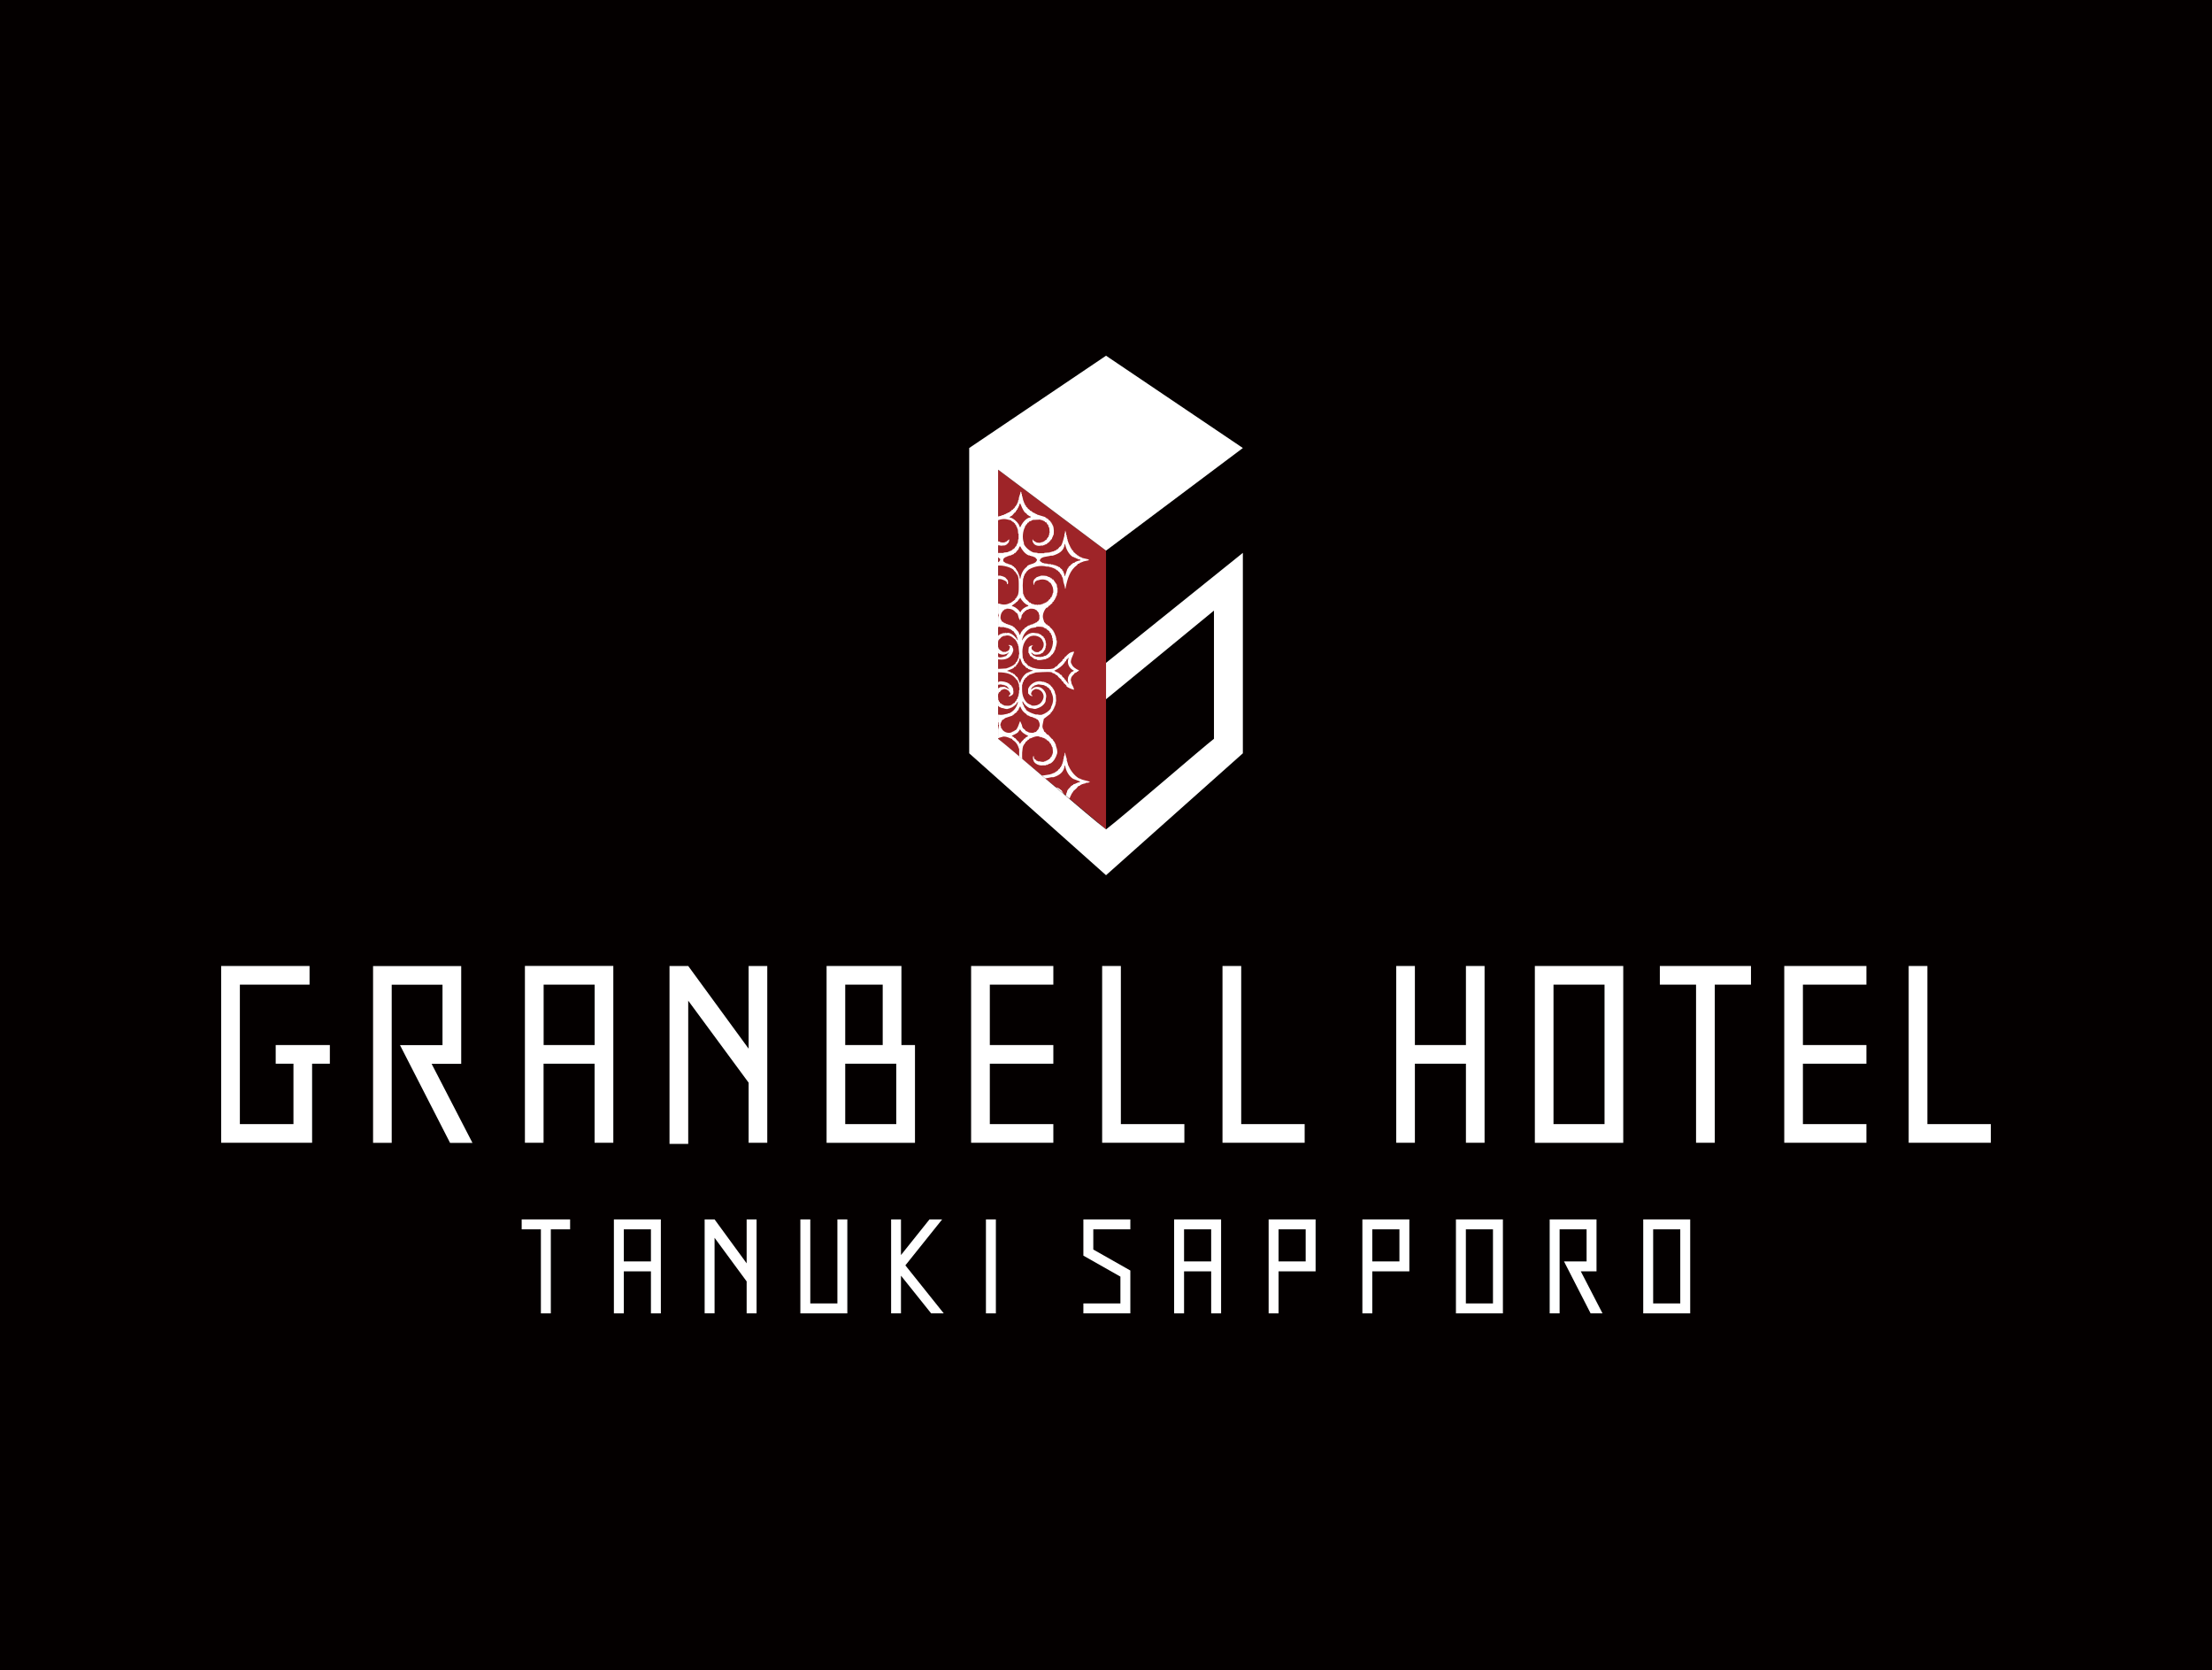<?xml version="1.0" encoding="UTF-8"?>
<svg id="_レイヤー_2" data-name="レイヤー 2" xmlns="http://www.w3.org/2000/svg" xmlns:xlink="http://www.w3.org/1999/xlink" viewBox="0 0 347.57 262.36">
  <defs>
    <style>
      .cls-1 {
        fill: #9e2428;
      }

      .cls-2 {
        fill: #040000;
      }

      .cls-3, .cls-4 {
        fill: #fff;
      }

      .cls-4 {
        fill-rule: evenodd;
      }

      .cls-5 {
        fill: none;
      }

      .cls-6 {
        clip-path: url(#clippath);
      }
    </style>
    <clipPath id="clippath">
      <polygon class="cls-5" points="173.79 130.29 156.83 116.06 156.83 73.78 173.79 86.5 173.79 130.29"/>
    </clipPath>
  </defs>
  <g id="_レイヤー_7" data-name="レイヤー 7">
    <rect class="cls-2" width="347.57" height="262.36"/>
  </g>
  <g id="_札幌_英語" data-name="札幌　英語">
    <g>
      <polygon class="cls-5" points="173.79 86.5 173.79 130.29 156.83 116.06 156.83 73.78 173.79 86.5"/>
      <polygon class="cls-3" points="156.89 73.83 156.83 73.78 156.83 73.87 156.89 73.83"/>
      <g>
        <polygon class="cls-5" points="244.1 176.59 252.12 176.59 252.12 154.68 244.1 154.68 244.1 176.59 244.1 176.59"/>
        <polygon class="cls-5" points="93.44 154.68 85.42 154.68 85.42 164.17 93.44 164.17 93.44 154.68 93.44 154.68"/>
        <polygon class="cls-3" points="230.34 164.17 222.32 164.17 222.32 151.75 219.39 151.75 219.39 179.52 222.32 179.52 222.32 167.1 230.34 167.1 230.34 179.52 233.27 179.52 233.27 151.75 230.34 151.75 230.34 164.17 230.34 164.17"/>
        <path class="cls-3" d="M143.77,164.17h-2.13v-12.42h-11.76v27.78h13.89v-15.36h0ZM132.81,154.68h5.89v9.49h-5.89v-9.49h0ZM140.83,176.59h-8.02v-9.49h8.02v9.49h0Z"/>
        <polygon class="cls-3" points="43.32 167.1 46.11 167.1 46.11 176.59 37.69 176.59 37.69 154.68 48.64 154.68 48.64 151.75 34.75 151.75 34.75 179.52 49.04 179.52 49.04 167.1 51.83 167.1 51.83 164.17 43.32 164.17 43.32 167.1 43.32 167.1"/>
        <path class="cls-3" d="M241.17,151.75v27.78h13.89v-27.78h-13.89ZM252.12,176.59h-8.02v-21.91h8.02v21.91h0Z"/>
        <path class="cls-3" d="M58.62,151.75v27.78h2.93v-24.84h7.98v9.49h-6.68l7.87,15.36h3.52l-6.42-12.42h4.65v-15.36h-13.85Z"/>
        <path class="cls-3" d="M96.37,179.52v-27.78h-13.89v27.78h2.93v-12.42h8.02v12.42h2.93ZM85.42,164.17v-9.49h8.02v9.49h-8.02Z"/>
        <polygon class="cls-3" points="165.51 154.68 165.51 151.75 152.59 151.75 152.59 179.52 165.51 179.52 165.51 176.59 155.53 176.59 155.53 167.1 165.51 167.1 165.51 164.17 155.53 164.17 155.53 154.68 165.51 154.68 165.51 154.68"/>
        <polygon class="cls-3" points="293.27 154.68 293.27 151.75 280.36 151.75 280.36 179.52 293.27 179.52 293.27 176.59 283.29 176.59 283.29 167.1 293.27 167.1 293.27 164.17 283.29 164.17 283.29 154.68 293.27 154.68 293.27 154.68"/>
        <polygon class="cls-3" points="186.1 176.59 176.12 176.59 176.12 151.75 173.18 151.75 173.18 179.52 186.1 179.52 186.1 176.59 186.1 176.59"/>
        <polygon class="cls-3" points="205 176.59 195.03 176.59 195.03 151.75 192.09 151.75 192.09 179.52 205 179.52 205 176.59 205 176.59"/>
        <polygon class="cls-3" points="312.82 176.59 302.85 176.59 302.85 151.75 299.91 151.75 299.91 179.52 312.82 179.52 312.82 176.59 312.82 176.59"/>
        <polygon class="cls-3" points="260.81 154.68 266.5 154.68 266.5 179.52 269.44 179.52 269.44 154.68 275.13 154.68 275.13 151.75 260.81 151.75 260.81 154.68 260.81 154.68"/>
        <polygon class="cls-3" points="117.63 151.75 117.63 164.74 108.14 151.75 105.2 151.75 105.2 179.7 108.14 179.7 108.14 157.2 117.63 170.08 117.63 179.52 120.56 179.52 120.56 151.75 117.63 151.75 117.63 151.75"/>
      </g>
      <polygon class="cls-1" points="173.79 130.29 156.83 116.06 156.83 73.78 173.79 86.5 173.79 130.29"/>
      <g class="cls-6">
        <path class="cls-4" d="M169.5,122.26c-.76-.48-1.32-1.27-1.7-2.14v-.19h-.06v-.19h-.06v-.19h-.06v-.32c-.09-.28-.22-.67-.25-1.01-.16.16-.05.27-.13.5h-.06v.25h-.06v.32h-.06v.32h-.06v.19h-.06v.19h-.06v.13h-.06v.19s-.08.04-.13.06v.13l-.13.06v.13c-.06.04-.13.08-.19.13-.08.1-.17.21-.25.32h-.13s-.04.08-.06.13h-.13l-.06.13h-.13v.06h-.19v.06h-.13v.06h-.19v.06c-.4.06-.8.13-1.2.19-.21.06-1.23-.07-1.39-.13v-.06c-.13-.02-.25-.04-.38-.06v-.06h-.13v-.06h-.13s-.04-.08-.06-.13h-.13l-.06-.13h-.13s-.04-.08-.06-.13c-.1-.08-.21-.17-.32-.25v-.13s-.08-.04-.13-.06c-.04-.13-.08-.25-.13-.38h-.06v-.13h-.06c-.02-.23-.04-.46-.06-.69-.16-.54-.06-1.92.13-2.33h.06v-.13s.08-.04.13-.06v-.13l.13-.06v-.13c.1-.08.21-.17.32-.25.02-.04.04-.08.06-.13h.13c.04-.06.08-.13.13-.19.08-.02.17-.04.25-.06.23-.12.85-.4,1.32-.25v.06h.25v.06h.19v.06h.19v.06h.13v.06h.13l.06.13h.13c.04.06.08.13.13.19h.13v.06c.08.06.17.13.25.19v.13l.19.13c.02.08.04.17.06.25h.06c.02.08.04.17.06.25h.06c.05.13.13.87.06,1.07h-.06v.19h-.06c-.02.08-.04.17-.06.25-.04.02-.08.04-.13.06v.13h-.06c-.06.08-.13.17-.19.25h-.13s-.04.08-.06.13h-.13v.06h-.13v.06h-.13v.06h-.19v.06c-.22.07-.63-.02-.76-.06h-.25v-.06h-.19l-.06-.13c-.28-.18-.38-.15-.38-.63-.04.02-.08.04-.13.06,0,.2-.03.47.06.57.07.55.97.94,1.51.82h.44v-.06h.25v-.06h.13v-.06c.13-.04.25-.08.38-.13.5-.31.82-.89,1.01-1.51.13-.44-.1-1.02-.19-1.26v-.19h-.06v-.13h-.06c-.02-.08-.04-.17-.06-.25-.04-.02-.08-.04-.13-.06v-.13l-.13-.06v-.13c-.08-.06-.17-.13-.25-.19-.17-.19-.34-.38-.5-.57-.06-.02-.13-.04-.19-.06-.1-.13-.21-.25-.32-.38-.04-.02-.08-.04-.13-.06-.04-.13-.08-.25-.13-.38h-.06v-.19h-.06c-.07-.23.02-.68.06-.82.04-.21.08-.42.13-.63.36-.27.71-.55,1.07-.82v-.13c.08-.06.17-.13.25-.19v-.13s.08-.04.13-.06c.02-.08.04-.17.06-.25h.06c.04-.13.08-.25.13-.38h.06v-.19h.06v-.19h.06v-.38h.06c-.02-.36-.04-.71-.06-1.07h-.06v-.19h-.06c-.02-.13-.04-.25-.06-.38h-.06v-.13h-.06v-.13l-.13-.06v-.13s-.08-.04-.13-.06v-.13l-.13-.06c-.08-.1-.17-.21-.25-.32h-.13s-.04-.08-.06-.13c-.13-.04-.25-.08-.38-.13v-.06h-.13v-.06h-.19v-.06h-.25c-1.03-.33-2.04.43-2.27,1.13v.69c.25.21.23.4.69.44-.05-.17-.01-.14-.19-.19-.02-.22-.08-.29.06-.44.06-.24.18-.27.38-.38v-.06h.19v-.06c.69,0,1.09.38,1.26.88.22.66-.42,1.49-.82,1.58-.14.14-.81.22-1.07.13v-.06c-.27-.12-.5-.19-.69-.38-.47-.47-.76-1.13-.76-2.08v-.76h.06c.02-.13.04-.25.06-.38h.06c.04-.13.08-.25.13-.38.04-.02.08-.04.13-.06v-.13c.1-.08.21-.17.32-.25.04-.06.08-.13.13-.19h.13l.06-.13c.36-.13.71-.25,1.07-.38.34-.02.67-.04,1.01-.06.5,0,1.18-.09,1.58.06v.06c.13.04.25.08.38.13v.06h.13c.04.06.08.13.13.19h.13c.08.1.17.21.25.32.15.13.29.25.44.38v.13c.1.08.21.17.32.25v.13c.1.08.21.17.32.25v.06s.08.04.13.06v.13c.16.21.87.5,1.2.57-.04-.41-.25-.63-.38-.95-.07-.17-.02-.38-.13-.5.01-.58.21-.72.5-1.01.04-.06.08-.13.13-.19h.13v-.06h.13l.06-.13h.13v-.06c.17-.11.11.06.19-.19-.39-.09-1.04-.56-1.13-.95-.43-.46.33-1.51.38-1.95-.67.04-.97.4-1.32.76l-.19.13v.13c-.11.08-.21.17-.32.25v.13c-.21.19-.42.38-.63.57-.08.11-.17.21-.25.32h-.13s-.04.08-.06.13h-.13s-.04.08-.06.13c-.37.23-.98.19-1.58.19-.66,0-1.25-.02-1.7-.19h-.19v-.06c-.13-.04-.25-.08-.38-.13v-.06c-.08-.02-.17-.04-.25-.06-.1-.13-.21-.25-.32-.38-.08-.06-.17-.13-.25-.19v-.13s-.08-.04-.13-.06c-.02-.1-.04-.21-.06-.32h-.06v-.13h-.06c-.02-.34-.04-.67-.06-1.01,0-1.05.44-1.93,1.07-2.33.78-.49,1.99-.05,2.14.69.23.23.15.96-.06,1.13-.1.38-.42.34-.63.57-.56,0-.61-.04-.88-.32l-.13-.06v-.06c-.05-.07,0,0-.06-.06-.02-.29-.07-.36.19-.5v-.06c-.42,0-.39.11-.63.25-.04.24-.07.56-.06.88.16.14.18.39.32.57.06.02.13.04.19.06l.13.19h.13s.04.08.06.13c.14.09.33.06.5.13v.06c.27.09.83,0,1.01-.06.15-.02.29-.04.44-.06v-.06c.13-.04.25-.08.38-.13l.06-.13h.13c.1-.13.21-.25.32-.38.06-.04.13-.08.19-.13v-.13s.08-.04.13-.06c.04-.13.08-.25.13-.38h.06v-.13h.06v-.19c.09-.23.3-.88.19-1.26h-.06v-.38h-.06v-.25h-.06v-.13h-.06v-.19h-.06c-.02-.08-.04-.17-.06-.25h-.06v-.13h-.06c-.02-.06-.04-.13-.06-.19-.04-.02-.08-.04-.13-.06v-.13c-.06-.04-.13-.08-.19-.13-.13-.15-.25-.29-.38-.44h-.13c-.04-.06-.08-.13-.13-.19h-.13c-.08-.1-.17-.21-.25-.32h-.06c-.06-.21-.13-.42-.19-.63-.18-.65.3-1.51.57-1.7h.13c.08-.1.17-.21.25-.32h.13l.06-.13c.1-.08.21-.17.32-.25v-.13c.08-.06.17-.13.25-.19v-.13l.13-.06v-.13h.06v-.13h.06c.04-.13.08-.25.13-.38h.06c.02-.17.04-.34.06-.5h.06v-.76h-.06c-.02-.17-.04-.34-.06-.5-.19-.27-.38-.55-.57-.82h-.13l-.13-.19h-.13s-.04-.08-.06-.13h-.13v-.06h-.19v-.06h-.13v-.06c-.15-.06-.91-.13-1.13-.06v.06h-.19v.06h-.19v.06h-.13c-.15.13-.29.25-.44.38-.07.1,0,.14-.13.25,0,.2-.03.47.06.57v.06h.06v-.25h.06c.05-.11.04-.25.13-.32h.13s.04-.08.06-.13c.1-.02.21-.04.32-.06.56-.21,1.16-.1,1.58.19l.13.19h.13c.06.05.29.45.32.57.1.1.21.81.13,1.07h-.06v.19h-.06v.19h-.06c-.02.08-.04.17-.06.25-.06.04-.13.08-.19.13v.13c-.06.04-.13.08-.19.13-.08.1-.17.21-.25.32h-.13s-.04.08-.06.13h-.13v.06c-.13.04-.25.08-.38.13v.06h-.19v.06h-.19v.06h-.5v.06h-.06v-.06h-.44v-.06c-.13-.02-.25-.04-.38-.06v-.06h-.13s-.04-.08-.06-.13c-.08-.02-.17-.04-.25-.06-.04-.06-.08-.13-.13-.19-.15-.13-.29-.25-.44-.38v-.13s-.08-.04-.13-.06c-.04-.13-.08-.25-.13-.38h-.06v-.19h-.06c-.02-.44-.04-.88-.06-1.32.02-.38.04-.76.06-1.13h.06c.02-.13.04-.25.06-.38h.06c.02-.08.04-.17.06-.25h.06v-.13c.06-.04.13-.08.19-.13v-.13c.08-.06.17-.13.25-.19v-.06c.67-.48,1.9-.87,2.96-.57h.38v.06h.25v.06h.19v.06h.19v.06h.13v.06c.08.02.17.04.25.06.02.04.04.08.06.13h.13l.06.13h.13s.04.08.06.13c.08.06.17.13.25.19v.13l.19.13v.13h.06c.04.13.08.25.13.38h.06c.04.25.08.5.13.76.09.29.23.66.25,1.01h.06c.29-1.6.72-2.93,1.83-3.72.04-.06.08-.13.13-.19.08-.02.17-.04.25-.06.02-.04.04-.08.06-.13h.19v-.06h.13v-.06h.19v-.06c.29-.06.59-.13.88-.19v-.13c-.36-.08-.71-.17-1.07-.25v-.06c-.08-.02-.17-.04-.25-.06v-.06h-.13v-.06h-.13s-.04-.08-.06-.13h-.13c-.04-.06-.08-.13-.13-.19h-.13l-.06-.13c-.1-.08-.21-.17-.32-.25v-.13c-.08-.06-.17-.13-.25-.19v-.13s-.08-.04-.13-.06v-.13l-.13-.13v-.13h-.06v-.13h-.06v-.13h-.06c-.02-.08-.04-.17-.06-.25h-.06v-.19h-.06v-.19h-.06v-.25h-.06v-.25h-.06v-.32h-.06c-.07-.2,0-.43-.13-.57v-.13h-.06c-.02.15-.04.29-.06.44h-.06v.32c-.17.54-.27,1.22-.57,1.64-.06.04-.13.08-.19.13-.1.13-.21.25-.32.38h-.13s-.04.08-.06.13h-.13v.06c-.08.02-.17.04-.25.06v.06c-.13.02-.25.04-.38.06v.06h-.25v.06c-.29.02-.59.04-.88.06v.06h-1.07v-.06c-.21-.02-.42-.04-.63-.06-.58-.21-1.27-.78-1.51-1.32v-.19c-.3-.78-.17-1.88.19-2.52v-.13l.13-.06v-.13c.06-.04.13-.08.19-.13l.06-.19h.13c.04-.06.08-.13.13-.19.13-.04.25-.08.38-.13v-.06h.13v-.06c.42-.02.84-.04,1.26-.06v.06h.25v.06c.08.02.17.04.25.06v.06h.13c.04.06.08.13.13.19h.13l.13.13v.13c.06.04.13.08.19.13.02.1.04.21.06.32h.06v.13h.06c.02.27.04.55.06.82h-.06v.32h-.06c-.02.1-.04.21-.06.32-.04.02-.08.04-.13.06v.13h-.06c-.07.09-.09.11-.13.25-.16.04-.2.1-.32.19v.06c-.08.02-.17.04-.25.06v.06c-.13.02-.25.04-.38.06v.06c-.76,0-.69-.13-1.13-.38v-.13h-.13c.02.15.04.29.06.44h.06c.11.44.77.64,1.26.5h.32v-.06h.19v-.06c.13-.04.25-.08.38-.13l.13-.19h.13c.06-.08.13-.17.19-.25.04-.02.08-.04.13-.06v-.13c.06-.04.13-.08.19-.13.04-.13.08-.25.13-.38h.06v-.19h.06c.14-.36.09-1.23-.06-1.58h-.06v-.13h-.06v-.13h-.06c-.02-.06-.04-.13-.06-.19-.04-.02-.08-.04-.13-.06v-.13c-.1-.08-.21-.17-.32-.25-.02-.04-.04-.08-.06-.13h-.13l-.06-.13h-.13s-.04-.08-.06-.13h-.13v-.06c-.42-.13-.84-.25-1.26-.38v-.06h-.13v-.06h-.13l-.13-.13c-.08-.02-.17-.04-.25-.06l-.06-.13h-.13s-.04-.08-.06-.13h-.13c-.16-.11-.12-.25-.38-.32-.08-.27-.2-.21-.32-.38v-.13l-.13-.06c-.02-.08-.04-.17-.06-.25h-.06c-.02-.08-.04-.17-.06-.25h-.06v-.19h-.06v-.19h-.06v-.25h-.06v-.25h-.06c-.02-.15-.04-.29-.06-.44h-.06v-.25h-.06v-.06h-.06c-.04.19-.08.38-.13.57h-.06v.25h-.06c-.02.17-.04.34-.06.5h-.06c-.02.13-.04.25-.06.38h-.06c-.02.08-.04.17-.06.25h-.06v.13l-.13.06v.13c-.06.04-.13.08-.19.13v.13c-.08.06-.17.13-.25.19-.02.04-.04.08-.06.13h-.13c-.06.08-.13.17-.19.25h-.13l-.06.13c-.08.02-.17.04-.25.06v.06h-.13v.06h-.13v.06c-.13.04-.25.08-.38.13v.06c-.13.02-.25.04-.38.06v.06c-.19.04-.38.08-.57.13v.06c-.08.02-.17.04-.25.06v.06c-.08.02-.17.04-.25.06-.04.06-.08.13-.13.19h-.13l-.13.19h-.06v.13c-.08.06-.17.13-.25.19v.13h-.06c-.04.13-.08.25-.13.38h-.06v.19h-.06v.25c-.19.58.06,1.34.32,1.7.08.06.17.13.25.19.02.06.04.13.06.19h.13c.06.08.13.17.19.25h.13s.04.08.06.13c.1.02.21.04.32.06v.06h.13v.06h.32v.06c.25-.02.5-.04.76-.06.1-.11.22-.1.32-.19.02-.04.04-.08.06-.13.06-.04.13-.08.19-.13v-.19h.06v-.32c-.23.14-.33.37-.63.44-.13.12-.66.06-.82,0v-.06c-.1-.02-.21-.04-.32-.06-.02-.04-.04-.08-.06-.13h-.13l-.06-.13c-.13-.1-.25-.21-.38-.32-.04-.13-.08-.25-.13-.38h-.06v-.19h-.06v-.44s-.08-.02-.06-.13h.06v-.44h.06v-.19h.06c.02-.08.04-.17.06-.25h.06v-.13l.19-.13c.08-.1.17-.21.25-.32.35-.25,1.13-.43,1.7-.25.19.04.38.08.57.13.02.04.04.08.06.13h.13l.06.13h.13s.04.08.06.13l.19.13v.13s.08.04.13.06c.02.08.04.17.06.25h.06v.13h.06v.13h.06v.19h.06c.02.23.04.46.06.69h.06v.88h-.06c-.02.19-.04.38-.06.57h-.06v.13h-.06c-.04.13-.08.25-.13.38-.06.04-.13.08-.19.13v.13l-.19.13v.06h-.13c-.04.06-.08.13-.13.19h-.13v.06c-.13.04-.25.08-.38.13v.06h-.19v.06c-.21.02-.42.04-.63.06v.06h-1.07v-.06c-.29-.02-.59-.04-.88-.06-1.11-.35-1.69-.81-2.08-1.89v-.25h-.06v-.32h-.06v-.32h-.06c-.07-.2,0-.36-.13-.5v-.13c-.16.16-.05.27-.13.5h-.06v.32h-.06v.25h-.06v.25h-.06c-.02.15-.04.29-.06.44-.58,1.36-1.51,2.54-3.28,2.71v.13c1.75.15,2.7,1.37,3.28,2.71.04.23.08.46.13.69.1.31.24.69.25,1.07h.06c.04-.21.13-.45.19-.63v-.32h.06v-.32h.06v-.25h.06v-.19h.06v-.19c.19-.27.38-.55.57-.82.06-.02.13-.04.19-.06l.13-.19h.13s.04-.08.06-.13h.13v-.06h.13v-.06h.19v-.06h.13v-.06h.19v-.06h.25v-.06h.38c.95-.29,2.29.07,2.9.5.08.1.17.21.25.32.04.02.08.04.13.06v.13l.13.06v.13s.08.04.13.06v.13h.06c.22.48.19,1.2.19,1.89,0,.55-.02,1.01-.19,1.39h-.06v.13s-.08.04-.13.06v.13c-.06.04-.13.08-.19.13v.13l-.19.13v.06h-.13c-.04.06-.08.13-.13.19h-.13s-.04.08-.06.13h-.13c-.54.3-1.07.36-1.7.13h-.19v-.06h-.13v-.06c-.08-.02-.17-.04-.25-.06l-.06-.13h-.13c-.04-.06-.08-.13-.13-.19h-.13v-.06c-.08-.06-.17-.13-.25-.19v-.13c-.06-.04-.13-.08-.19-.13-.02-.08-.04-.17-.06-.25h-.06v-.13h-.06v-.19h-.06c-.09-.22-.09-.91,0-1.13h.06c.02-.08.04-.17.06-.25h.06v-.13c.1-.08.21-.17.32-.25.04-.06.08-.13.13-.19.13-.04.25-.08.38-.13v-.06c.15-.08.67-.21.95-.13.25.07.76.26.88.44.02.1.04.21.06.32h.06v.06c.18-.17.08-.35.06-.63-.15-.17-.29-.34-.44-.5h-.13v-.06c-.08-.02-.17-.04-.25-.06v-.06h-.25v-.06h-.82v.06h-.32v.06h-.13v.06h-.13v.06h-.13l-.13.13h-.13l-.06.13c-.17.15-.34.29-.5.44v.13h-.06c-.04.13-.08.25-.13.38h-.06c-.05.11-.17.9-.13,1.07.1.34.21.67.32,1.01l.13.06c.02.08.04.17.06.25l.13.06v.13c.13.1.25.21.38.32.02.06.04.13.06.19h.13c.1.13.21.25.32.38h.13s.04.08.06.13c.1.08.21.17.32.25v.13s.08.04.13.06v.13h.06v.19c.04.1.17.4.13.57h-.06c-.02.23-.04.46-.06.69h-.06c-.02.08-.04.17-.06.25h-.06v.13h-.06l-.06.13h-.13s-.04.08-.06.13h-.13s-.04.08-.06.13h-.13c-.06.08-.13.17-.19.25-.1.08-.21.17-.32.25-.4.55-.96,1.67-.63,2.71.02.15.04.29.06.44.32.76.87,1.33,1.64,1.64.25.02.5.04.76.06,1.1,0,1.65-.53,1.89-1.39.08-.28-.14-.55-.19-.76-.18-.05-.38-.22-.5-.13-.07.05,0,0-.06.06.06.02.13.04.19.06.04.13,0,.05.06.13-.02.19-.15.55-.25.63h-.13s-.04.08-.06.13h-.19v.06h-.5c-.19-.13-.38-.25-.57-.38v-.13s-.08-.04-.13-.06v-.19h-.06v-.19h-.06v-.44h.06c.02-.15.04-.29.06-.44.04-.02.08-.04.13-.06v-.13l.13-.06c.16-.17.22-.32.5-.38v-.06h.25c.6-.21,1.08.09,1.39.38.11.08.21.17.32.25v.13s.08.04.13.06v.13h.06c.04.13.08.25.13.38h.06v.25h.06c.04.44.08.88.13,1.32h-.06c-.02.21-.04.42-.06.63h-.06c-.04.13-.08.25-.13.38h-.06v.13l-.19.13v.13c-.06.04-.13.08-.19.13v.06c-.37.27-.84.48-1.32.63-.36.02-.71.04-1.07.06h-1.45v-.06h-.19v-.06h-.13v-.06c-.13-.04-.25-.08-.38-.13-.04-.06-.08-.13-.13-.19h-.13c-.15-.17-.29-.34-.44-.5-.08-.06-.17-.13-.25-.19-.43-.6-.97-1.48-1.95-1.51.08.23.17.46.25.69h.06v.13h.06c.02.15.04.29.06.44h.06c.24.77-.78,1.54-1.26,1.64v.13c.06.02.13.04.19.06v.06h.13v.06h.13s.04.08.06.13h.13l.06.13h.13c.17.12.56.78.44,1.2h-.06v.25h-.06v.19h-.06v.13h-.06v.19h-.06c-.06.19-.13.38-.19.57,1.08-.21,1.54-.95,2.08-1.7.04-.02.08-.04.13-.06.1-.13.21-.25.32-.38h.13c.06-.08.13-.17.19-.25h.13s.04-.08.06-.13h.13v-.06c.08-.02.17-.04.25-.06v-.06c.35-.14.94-.06,1.39-.06,1.49,0,2.36.3,2.96,1.2.04.02.08.04.13.06.02.08.04.17.06.25h.06v.19h.06v.19h.06v.44h.06v.5h-.06v.5h-.06v.32h-.06v.19h-.06v.13h-.06v.19s-.08.04-.13.06c-.02.08-.04.17-.06.25h-.06c-.09.11-.14.15-.19.32-.14.04-.16.05-.25.13v.06h-.13s-.04.08-.06.13h-.13v.06c-.34.15-.69.07-1.07.06-.11-.13-.12-.05-.25-.13v-.06h-.13l-.06-.13h-.13l-.13-.13v-.13l-.13-.06c-.02-.08-.04-.17-.06-.25h-.06v-.32c-.09-.28-.02-.32,0-.63.12-.11.05-.15.13-.25l.13-.06c.08-.1.17-.21.25-.32h.13v-.06h.19v-.06c.19-.06.5.05.57.13.31.08.31.33.5.5v.19h-.06c-.05.17-.01.14-.19.19v.13c.21,0,.28-.02.38-.13.26-.07.13-.13.32-.25.02-.31.08-.31,0-.57v-.25h-.06v-.19s-.08-.04-.13-.06v-.13s-.08-.04-.13-.06v-.13c-.06-.02-.13-.04-.19-.06-.04-.06-.08-.13-.13-.19h-.13v-.06c-.24-.13-1.01-.38-1.45-.25v.06h-.32v.06h-.19v.06h-.13v.06c-.08.02-.17.04-.25.06l-.06.13h-.13c-.04.06-.08.13-.13.19h-.13l-.13.13v.13c-.08.06-.17.13-.25.19v.13h-.06c-.04.13-.08.25-.13.38h-.06v.19c-.63,1.46.21,2.82.95,3.53.13.12.29.14.44.25.06.08.13.17.19.25.04.02.08.04.13.06v.13h.06c.02.15.04.29.06.44h.06v.38h.06v.25h-.06v.32h-.06v.19h-.06c-.02.08-.04.17-.06.25-.06.04-.13.08-.19.13-.13.15-.25.29-.38.44h-.13c-.06.08-.13.17-.19.25-.17.15-.34.29-.5.44v.13l-.13.06v.13s-.08.04-.13.06v.13h-.06c-.04.13-.08.25-.13.38h-.06c-.02.13-.04.25-.06.38h-.06v.32c-.15.49.09,1.25.32,1.58.06.04.13.08.19.13v.13c.06.04.13.08.19.13v.06h.13c.04.06.08.13.13.19.19.06.38.13.57.19v.06c.25.04.5.08.76.13v-.06h.44v-.06h.25v-.06h.13v-.06h.13l.06-.13h.13v-.06c.06-.04.13-.08.19-.13.05-.2.23-.49.13-.63v-.25c-.19.13-.03.07-.13.25h-.06v.13h-.06c-.06.08-.13.17-.19.25-.19.06-.38.13-.57.19-.58.18-1.54-.34-1.7-.57v-.13s-.08-.04-.13-.06v-.13l-.13-.06c-.02-.15-.04-.29-.06-.44h-.06c-.1-.33.16-1.17.25-1.32.04-.02.08-.04.13-.06v-.13c.08-.06.17-.13.25-.19.1-.13.21-.25.32-.38h.13s.04-.08.06-.13c.08-.02.17-.04.25-.06v-.06c.08-.02.17-.04.25-.06v-.06h.19v-.06h.25v-.06c.47-.15,1.09.13,1.32.25.08.02.17.04.25.06l.06.13c.59.39.84.77,1.07,1.51v1.13c-.02.38-.04.76-.06,1.13h-.06c-.02.13-.04.25-.06.38h-.06c-.02.08-.04.17-.06.25-.21.23-.42.46-.63.69h-.13l-.06.13c-.13.04-.25.08-.38.13v.06h-.19v.06c-.29.06-.59.13-.88.19v-.06c-.12,0-.47.12-.69.06v-.06l-.13.06v-.06h-.5v-.06h-.32v-.06h-.25v-.06h-.19v-.06h-.13v-.06h-.13v-.06h-.13l-.13-.13h-.13c-.04-.06-.08-.13-.13-.19h-.13c-.06-.08-.13-.17-.19-.25-.04-.02-.08-.04-.13-.06v-.13c-.06-.04-.13-.08-.19-.13-.04-.13-.08-.25-.13-.38h-.06v-.19h-.06v-.19h-.06v-.19h-.06c-.02-.21-.04-.42-.06-.63h-.06c-.08-.23.02-.41-.13-.57v-.13c-.13.14-.06.3-.13.5h-.06v.32h-.06v.25h-.06v.32h-.06c-.04.19-.08.38-.13.57h-.06c-.04.13-.08.25-.13.38h-.06v.13h-.06c-.02.08-.04.17-.06.25h-.06l-.06.19s-.08.04-.13.06v.13c-.08.06-.17.13-.25.19-.22.22-.42.52-.69.69h-.13l-.13.13h-.13v.06h-.13v.06h-.13v.06h-.19v.06h-.25v.06c-.24.07-.34-.03-.5.13h-.13v.06c.13.02.25.04.38.06v.06h.32v.06h.25v.06h.19v.06c.13.04.25.08.38.13v.06h.13l.06.13h.13c.04.06.08.13.13.19h.13l.06.13c.1.08.21.17.32.25v.13c.08.06.17.13.25.19v.13l.13.06c.02.08.04.17.06.25.04.02.08.04.13.06v.13h.06v.13h.06v.19h.06v.13h.06v.19h.06v.19h.06v.19h.06v.25h.06v.32c.08.24.18.5.19.82h.06c.02-.15.04-.29.06-.44h.06v-.25h.06v-.32h.06v-.32h.06v-.25h.06v-.19h.06v-.19h.06v-.13h.06c.02-.08.04-.17.06-.25.06-.04.13-.08.19-.13v-.13c.08-.06.17-.13.25-.19v-.06h.13l.06-.13h.13s.04-.08.06-.13h.13v-.06h.13v-.06h.19v-.06h.13v-.06c.17-.02.34-.04.5-.06v-.06c.31-.02.63-.04.95-.06v-.06c.15-.04.17.08.25.06v-.06h.25v.06h.06s.03-.08.13-.06v.06c.25.02.5.04.76.06v.06h.19v.06h.13v.06h.19v.06h.13l.06.13h.13c.21.23.42.46.63.69.02.08.04.17.06.25h.06v.19h.06v.19h.06v.38h.06v.82h-.06l-.06.69h-.06c-.02.13-.04.25-.06.38h-.06c-.02.08-.04.17-.06.25l-.13.06v.13c-.11.08-.21.17-.32.25l-.06.13h-.13s-.04.08-.06.13l-.25.06v.06h-.13v.06h-.25c-.12.04-.56.18-.76.13v-.06h-.38v-.06h-.19v-.06h-.13v-.06c-.08-.02-.17-.04-.25-.06-.02-.04-.04-.08-.06-.13h-.13c-.13-.17-.25-.34-.38-.5v-.13h-.06v-.13h-.06c-.02-.21-.04-.42-.06-.63h-.06c.04-.23.08-.46.13-.69h.06v-.19c.25-.56.98-1.02,1.83-1.01.11.13.14.05.25.13.04.06.08.13.13.19l.19.06v.13h.13c-.01-.51-.2-.52-.38-.82-.34-.07-.87-.25-1.26-.13v.06c-.19.06-.38.13-.57.19l-.06.13h-.13c-.06.08-.13.17-.19.25-.1.08-.21.17-.32.25v.13s-.08.04-.13.06c-.02.08-.04.17-.06.25-.12.23-.4.84-.25,1.32h.06v.25h.06v.19h.06v.19h.06v.13l.13.06v.13s.08.04.13.06v.13c.13.1.25.21.38.32.02.04.04.08.06.13h.13s.04.08.06.13h.13v.06c.08.02.17.04.25.06v.06c.13.02.25.04.38.06v.06h.19v.06h.19v.06h.19v.06h.13v.06c.19.06.38.13.57.19l.06.13c.08.02.17.04.25.06.04.06.08.13.13.19h.13c.06.08.13.17.19.25.15.13.29.25.44.38v.13l.13.06v.13s.08.04.13.06c.02.1.04.21.06.32h.06v.13h.06v.19h.06v.25h.06v.25h.06v.25h.06c.02.15.04.29.06.44h.06c.04.13,0,.05.06.13.12-.3.21-.71.32-1.01v-.25h.06c.02-.13.04-.25.06-.38h.06c.02-.08.04-.17.06-.25h.06v-.13s.08-.04.13-.06v-.13l.13-.06v-.13c.13-.1.25-.21.38-.32.06-.08.13-.17.19-.25h.13l.06-.13h.13s.04-.08.06-.13c.08-.02.17-.04.25-.06.02-.04.04-.08.06-.13.1-.02.21-.04.32-.06v-.06c.08-.02.17-.04.25-.06v-.06h.19v-.06h.19v-.06h.19v-.06h.25v-.06c.13-.04.25-.08.38-.13v-.06h.13s.04-.08.06-.13h.13c.21-.23.42-.46.63-.69.02-.08.04-.17.06-.25h.06v-.13h.06c.09-.2.23-1.05.13-1.39h-.06v-.19h-.06v-.19h-.06v-.13h-.06v-.13s-.08-.04-.13-.06v-.13h-.06c-.09-.11-.14-.15-.19-.32-.19-.05-.25-.15-.38-.25v-.06h-.13v-.06c-.13-.04-.25-.08-.38-.13v-.06c-.41-.18-1.19-.09-1.51.13v.06c-.06.04-.13.08-.19.13l-.13.57c.21-.06.29-.2.44-.32v-.06c.1-.02.21-.04.32-.06v-.06c1.62-.02,2.49,1.72,1.58,3.02-.08.06-.17.13-.25.19-.02.04-.04.08-.06.13h-.13l-.06.13c-.1.02-.21.04-.32.06v.06c-.36.14-1.15.14-1.51,0v-.06h-.19v-.06h-.13v-.06h-.13s-.04-.08-.06-.13h-.13c-.06-.08-.13-.17-.19-.25-.04-.02-.08-.04-.13-.06v-.13s-.08-.04-.13-.06c-.04-.13-.08-.25-.13-.38h-.06v-.13h-.06v-.25h-.06v-.25h-.06v-.63h-.06v-.38h.06v-.5h.06v-.25h.06c.04-.13.08-.25.13-.38h.06v-.13l.13-.06v-.13s.08-.04.13-.06c.08-.1.17-.21.25-.32h.13s.04-.08.06-.13c.13-.04.25-.08.38-.13v-.06h.13v-.06c.17-.02.34-.04.5-.06v-.06l.57-.06v.06c.09-.01.16-.1.32-.06v.06c.09,0,.1-.1.25-.06v.06h.63v.06h.38v.06h.25v.06h.19v.06h.19v.06h.13v.06c.13.04.25.08.38.13l.06.13h.13s.04.08.06.13c.13.1.25.21.38.32.02.08.04.17.06.25.04.02.08.04.13.06v.19h.06v.13h.06v.19h.06c.04.29.08.59.13.88.07.2.17.43.19.69h.06c.13-.57.25-1.13.38-1.7h.06v-.13h.06v-.19h.06c.04-.13.08-.25.13-.38h.06c.02-.08.04-.17.06-.25h.06c.02-.06.04-.13.06-.19l.13-.06v-.13c.17-.15.34-.29.5-.44.1-.13.21-.25.32-.38.08-.02.17-.04.25-.06l.06-.13h.13v-.06h.13v-.06h.19v-.06h.19v-.06h.19v-.06c.23-.08.41.02.57-.13.13-.04.05,0,.13-.06-.5-.19-1.15-.24-1.58-.5ZM167.3,104.11v-.13c.06-.04.13-.08.19-.13.02-.06.04-.13.06-.19.08-.11.23-.16.32-.32h.06c-.39.94.15,1.72.82,2.02-.12.13-.3.15-.44.25-.04.06-.08.13-.13.19h-.06v.13s-.08.04-.13.06v.13h-.06v.13h-.06c-.05.12-.12.69-.06.88h.06v.25h.06v.06c-.06-.04-.13-.08-.19-.13v-.13c-.08-.06-.17-.13-.25-.19v-.13l-.13-.06v-.06l-.13-.06v-.13c-.11-.08-.21-.17-.32-.25v-.13h-.06l-.13-.19h-.13c-.06-.08-.13-.17-.19-.25h-.13v-.06c-.18-.1-.37-.1-.5-.25-.13-.04-.05,0-.13-.06.65-.29,1.24-.71,1.64-1.26ZM165.09,87.29h.32c.95-.3,1.77-.71,1.89-1.83h.06c.15.82.6,1.64,1.2,2.02.08.02.17.04.25.06v.06l.25.06v.06h.19v.06c.16.08.31.11.5.13v.13c-.25.02-.63.15-.82.25v.06c-.13.04-.25.08-.38.13-.02.04-.04.08-.06.13h-.13c-.04.06-.08.13-.13.19-.1.08-.21.17-.32.25v.13l-.13.06v.13h-.06c-.13.38-.25.76-.38,1.13h-.06c-.02-.13-.04-.25-.06-.38h-.06v-.19h-.06c-.02-.08-.04-.17-.06-.25-.04-.02-.08-.04-.13-.06v-.13c-.1-.08-.21-.17-.32-.25l-.06-.13c-.08-.02-.17-.04-.25-.06v-.06c-.13-.04-.25-.08-.38-.13v-.06h-.25v-.06h-.19v-.06h-.32v-.06h-.5v-.06l-.63-.06v-.06h-.19c-.15-.1-.29-.21-.44-.32.05-.72,1.1-.64,1.7-.82ZM155.45,88.68h-.32c-1.03.33-1.66.7-1.89,1.83h-.06c-.02-.13-.04-.25-.06-.38h-.06v-.19h-.06v-.19h-.06v-.13h-.06v-.19h-.06v-.13s-.08-.04-.13-.06v-.13c-.06-.04-.13-.08-.19-.13-.13-.15-.25-.29-.38-.44-.08-.02-.17-.04-.25-.06-.02-.04-.04-.08-.06-.13h-.19v-.06c-.25-.08-.5-.17-.76-.25v-.13c.41-.08.7-.28,1.01-.44.08-.02.17-.04.25-.06.13-.15.25-.29.38-.44.06-.04.13-.08.19-.13v-.13l.13-.06c.06-.21.13-.42.19-.63.07-.17.17-.32.19-.57h.06c.18.99.78,1.46,1.64,1.76.19.02.38.04.57.06v.06h.44v.06h.44v.06h.19v.06h.25c.13.1.25.21.38.32-.05.73-1.1.64-1.7.82ZM154.89,105.43c-.58.12-.91.53-1.26.88l-.25.19v.13c-.06.04-.13.08-.19.13v.13c-.06.04-.13.08-.19.13-.07.08-.2.29-.25.38-.1-.12.06-.91-.06-1.2h-.06v-.13s-.08-.04-.13-.06v-.13l-.13-.06c-.06-.08-.13-.17-.19-.25h-.13v-.06c-.13-.07-.15-.01-.25-.13.43-.19.89-.58.95-1.13.02-.21.04-.59-.06-.69v-.19h.06c.07.15.15.27.25.38.04.02.08.04.13.06v.13l.19.13v.13c.11.08.21.17.32.25v.13c.06.04.13.08.19.13v.06h.13c.06.08.13.17.19.25.16.11.52.29.76.32v.13ZM157.15,122.89h-.06c-.09.28-.09.14-.32.25v.06h-.19v.06h-.19v.06h-.32v.06h-.5v.06h-.38c-.97.3-1.83.75-1.95,1.89-.1-.31-.21-.63-.32-.95h-.06v-.13h-.06v-.13l-.13-.13v-.13c-.13-.1-.25-.21-.38-.32-.04-.06-.08-.13-.13-.19h-.13l-.06-.13c-.08-.02-.17-.04-.25-.06v-.06h-.13v-.06h-.19v-.06c-.21-.06-.42-.13-.63-.19v-.06c.69-.14,1.63-.69,1.95-1.2.06-.19.13-.38.19-.57h.06v-.13h.06c.04-.21.08-.42.13-.63h.06c.13.76.59,1.37,1.2,1.64h.19v.06h.19v.06h.19v.06h.32v.06h.38v.06h.5c.25.08.5.17.76.25v.06c.06.04.13.08.19.13v.25ZM160.75,110.22c.08.38.68.86,1.01,1.01.15.02.29.04.44.06.09.03.38.12.57.06.68-.2,1.24-.52,1.51-1.13.02-.17.04-.34.06-.5.23-.74-.33-1.45-.82-1.7-.44-.23-1.18-.11-1.39.25h-.13v-.06c.14-.09.18-.28.32-.38h.13s.04-.08.06-.13c.21-.06.42-.13.63-.19.32.04.63.08.95.13v.06h.13v.06c.08.02.17.04.25.06l.13.19h.13c.04.06.08.13.13.19h.06v.13c.06.04.13.08.19.13.02.08.04.17.06.25.41.76.41,1.56,0,2.33-.02.08-.04.17-.06.25-.29.45-.88.83-1.45,1.01h-.5v-.06h-.44c-.49-.15-1.01-.35-1.39-.63l-.13-.13v-.13l-.19-.13v-.13h-.06c-.04-.13-.08-.25-.13-.38h-.06c-.07-.15-.08-.36-.13-.5h.13ZM164.02,98.57v.06c.08.02.17.04.25.06v.06h.13c.04.06.08.13.13.19h.13v.06c.08.06.17.13.25.19v.13c.06.04.13.08.19.13.02.08.04.17.06.25h.06v.13h.06c.02.15.04.29.06.44h.06v.38h.06c.01,1.15-.47,2-1.2,2.39h-.19v.06h-.13v.06h-.32v.06c-.29-.02-.59-.04-.88-.06v-.06c-.13-.04-.25-.08-.38-.13-.1-.13-.21-.25-.32-.38v-.06c.06.02.13.04.19.06.02.04.04.08.06.13h.13v.06c.3.14.69.02,1.01,0,.12-.13.3-.15.44-.25.13-.19.25-.38.38-.57v-.19h.06v-.32h.06v-.44h-.06v-.32h-.06v-.19h-.06c-.02-.08-.04-.17-.06-.25-.04-.02-.08-.04-.13-.06v-.13c-.06-.04-.13-.08-.19-.13v-.06h-.13c-.04-.06-.08-.13-.13-.19-.08-.02-.17-.04-.25-.06v-.06c-.25-.11-.45-.06-.76-.13-.68-.14-1.6.47-1.89,1.13h-.06c.16-.91.71-1.56,1.45-1.89.25-.04.5-.08.76-.13v-.06c.27-.08,1.01-.02,1.2.06ZM158.6,81.3c.12-.19.26-.19.44-.32.13-.15.25-.29.38-.44l.19-.13v-.13s.08-.04.13-.06v-.13s.08-.04.13-.06v-.13l.13-.13v-.13h.06v-.13h.06c.02-.1.04-.21.06-.32h.06c.04-.13,0-.05.06-.13.2.5.4.97.69,1.39.1.08.21.17.32.25.04.06.08.13.13.19h.13v.06c.12.09.2.15.38.19v.13c-.78.08-1.37.95-1.64,1.58-.16-.14-.14-.33-.25-.5-.25-.4-.87-1.01-1.45-1.07ZM159.93,89.94v-.13h-.06v-.13l-.13-.06v-.13s-.08-.04-.13-.06v-.13c-.08-.06-.17-.13-.25-.19l-.06-.13h-.13c-.04-.06-.08-.13-.13-.19h-.13v-.06h-.19v-.06h-.13v-.06h-.19v-.06h-.13v-.06h-.19c-.15-.11-.29-.21-.44-.32v-.38h.06c.04-.06.08-.13.13-.19h.13l.06-.13h.19v-.06h.13v-.06h.19v-.06c.13-.02.25-.04.38-.06v-.06c.08-.02.17-.04.25-.06v-.06h.13c.04-.06.08-.13.13-.19h.13c.06-.08.13-.17.19-.25h.06v-.13c.06-.04.13-.08.19-.13.11-.17.1-.37.25-.5.05-.07,0,0,.06-.06.26.58.75,1.2,1.32,1.45h.19v.06h.19v.06h.19v.06h.19v.06h.13v.06h.13c.1.13.21.25.32.38-.15.67-1.02.62-1.51.95-.04.06-.08.13-.13.19-.56.4-.86,1.08-1.01,1.89-.16-.16-.05-.27-.13-.5h-.06v-.19h-.06v-.13h-.06v-.19h-.06ZM159.74,94.53h.13v-.13h.06c.09-.13.18-.29.32-.38.04-.13,0-.05.06-.13.19.41.79,1.08,1.26,1.2v.13c-.43.09-1.11.52-1.2.95-.22-.07-.18-.18-.32-.32-.23-.24-.65-.59-1.07-.63.18-.3.57-.38.76-.69ZM159.93,100.58h-.06c-.22-.48-.74-.96-1.26-1.13-.27-.09-.36.03-.57,0v-.06h-.06v.06h-.38v.06h-.19v.06h-.13v.06h-.19s-.04.08-.06.13h-.13v.06c-.09.07-.11.09-.25.13-.04.14-.05.16-.13.25h-.06c-.04.13-.08.25-.13.38h-.06c-.11.24-.1,1.14,0,1.39.24.55,1.07,1.13,1.83.76.19-.09.28-.07.38-.25h.06c-.12.24-.31.35-.44.57-.32.06-.74.32-1.2.19v-.06h-.25v-.06h-.19v-.06c-.08-.02-.17-.04-.25-.06v-.06h-.13c-.04-.06-.08-.13-.13-.19h-.13v-.06c-.06-.04-.13-.08-.19-.13v-.13l-.13-.06v-.13s-.08-.04-.13-.06v-.13h-.06v-.13h-.06v-.19h-.06v-.25h-.06v-.44h-.06c.02-.23.04-.46.06-.69h.06v-.25h.06v-.19h.06c.04-.13.08-.25.13-.38h.06v-.13h.06c.09-.11.14-.15.19-.32.16-.04.2-.1.32-.19v-.06h.13s.04-.08.06-.13c.25-.08.5-.17.76-.25.11-.02.11.06.13.06h.63v.06h.25v.06h.25v.06h.19v.06c.08.02.17.04.25.06v.06h.13s.04.08.06.13h.13v.06c.09.07.11.09.25.13.04.16.1.2.19.32h.06v.13s.08.04.13.06v.13h.06v.19h.06v.13h.06v.25h.06v.19ZM159.36,98.5h-.13s-.04-.08-.06-.13h-.13v-.06c-.08-.02-.17-.04-.25-.06v-.06h-.19v-.06h-.19v-.06c-.1-.02-.21-.04-.32-.06v-.06c-.08-.02-.17-.04-.25-.06v-.06h-.13l-.06-.13h-.13l-.13-.13v-.13s-.08-.04-.13-.06v-.19h-.06c0-.57.1-.92.38-1.2l.06-.13h.13s.04-.08.06-.13c.1-.02.21-.04.32-.06v-.06c.85,0,1.1.21,1.51.63.06.04.13.08.19.13.17.25.16.75.38.95.04.13,0,.05.06.13.04-.13.08-.25.13-.38h.06c.02-.15.04-.29.06-.44h.06v-.13s.08-.04.13-.06v-.13l.19-.13c.06-.08.13-.17.19-.25h.13l.06-.13c.1-.02.21-.04.32-.06v-.06c.3-.12.83-.07,1.07.06v.06h.13c.13.15.25.29.38.44.02.1.04.21.06.32h.06v.69c-.13.11-.05.15-.13.25-.08.06-.17.13-.25.19v.06c-.08.02-.17.04-.25.06v.06c-.13.04-.25.08-.38.13v.06c-.13.02-.25.04-.38.06v.06h-.13v.06h-.19v.06h-.13s-.04.08-.06.13h-.13l-.06.13h-.13c-.04.06-.08.13-.13.19-.11.08-.21.17-.32.25v.13s-.08.04-.13.06c-.11.17-.17.37-.25.57-.16-.14-.14-.33-.25-.5-.23-.25-.46-.5-.69-.76ZM159.86,106.38l-.19-.13c-.11-.13-.21-.25-.32-.38h-.13l-.06-.13h-.13c-.24-.13-.4-.28-.76-.32v-.06c.34-.14.72-.24,1.01-.44.04-.06.08-.13.13-.19h.13l.13-.13v-.13c.06-.04.13-.08.19-.13v-.13s.08-.04.13-.06v-.13h.06v-.13h.06c.02-.13.04-.25.06-.38h.06c.04-.13,0-.05.06-.13.13.34.24.73.44,1.01.13.1.25.21.38.32.04.06.08.13.13.19.08.02.17.04.25.06l.06.13c.25.08.5.17.76.25v.06h-.25v.06h-.19v.06c-.13.04-.25.08-.38.13v.06h-.13c-.49.32-.94.96-1.07,1.64-.15-.34-.29-.67-.44-1.01ZM156.65,112.24v-.06h-.13v-.06h-.13v-.06c-.08-.02-.17-.04-.25-.06l-.06-.13h-.13c-.06-.08-.13-.17-.19-.25-.04-.02-.08-.04-.13-.06v-.13l-.13-.06v-.13s-.08-.04-.13-.06c-.09-.14-.06-.33-.13-.5h-.06v-.25c-.21-.62,0-1.56.32-2.02.13-.11.25-.21.38-.32.04-.06.08-.13.13-.19h.13s.04-.08.06-.13c.11-.02.21-.04.32-.06v-.06c.1-.04.75-.17.88-.13v.06h.32v.06h.19v.06h.13v.06h.13c.13.15.25.29.38.44v.06c-.25-.12-.46-.29-.76-.38-.21.02-.42.04-.63.06-.12.13-.3.15-.44.25-.1.13-.21.25-.32.38v.13h-.06v.13h-.06v.19h-.06c-.08.25,0,.79.06.95.02.13.04.25.06.38h.06v.13s.08.04.13.06v.13h.06c.06.08.13.17.19.25h.13s.04.08.06.13h.13v.06h.13v.06h.13v.06h.19c.16.06.6.21.88.13v-.06h.25v-.06c.13-.04.25-.08.38-.13v-.06h.13c.04-.06.08-.13.13-.19h.13c.04-.06.08-.13.13-.19h.06c.12-.17.15-.33.32-.44-.15.86-.69,1.52-1.39,1.83h-.19v.06c-.32.06-.63.13-.95.19v-.06h-.06v.06c-.23-.02-.46-.04-.69-.06ZM157.34,114.38h-.06v-.32h-.06c-.12-.4.18-.7.25-.95.24-.06.33-.23.5-.32.38-.13.76-.25,1.13-.38.02-.04.04-.08.06-.13h.13c.06-.08.13-.17.19-.25h.13v-.06c.06-.04.13-.08.19-.13v-.13c.06-.04.13-.08.19-.13.11-.17.09-.37.25-.5.04-.13,0-.05.06-.13.26.64.47.9,1.01,1.26.02.04.04.08.06.13.13.04.25.08.38.13v.06h.13v.06c.13.02.25.04.38.06v.06h.13v.06h.19v.06c.08.02.17.04.25.06.02.04.04.08.06.13h.13c.18.13.45.7.32,1.13h-.06v.19h-.06v.13h-.06v.13h-.06c-.11.13-.21.25-.32.38-.1.02-.21.04-.32.06v.06c-.19.06-.77-.01-.88-.06v-.06h-.13v-.06c-.08-.02-.17-.04-.25-.06-.04-.06-.08-.13-.13-.19-.13-.1-.25-.21-.38-.32v-.13h-.06c-.02-.1-.04-.21-.06-.32-.08-.19-.17-.38-.25-.57h-.06c-.16.42-.37,1.16-.69,1.39h-.13s-.04.08-.06.13c-.08.02-.17.04-.25.06v.06h-.13v.06c-.71.31-1.53-.17-1.64-.69ZM159.55,115.96h-.13c-.04-.06-.08-.13-.13-.19h-.13v-.06c-.08-.06-.12-.05-.19-.13.32-.14.67-.3.95-.5.1-.15.21-.29.32-.44v-.06h.06c.23.49.76.79,1.26,1.01-.1.16-.22.14-.38.25-.04.06-.08.13-.13.19h-.13l-.06.13c-.22.21-.43.4-.57.69-.16-.1-.14-.23-.25-.38-.04-.02-.08-.04-.13-.06-.13-.15-.25-.29-.38-.44ZM161.94,129.44v.13c-.63.15-1.52,1.44-1.64,2.14h-.06c-.02-.1-.04-.21-.06-.32h-.06v-.19h-.06c-.02-.08-.04-.17-.06-.25h-.06c-.02-.08-.04-.17-.06-.25l-.13-.06v-.13c-.06-.04-.13-.08-.19-.13v-.13c-.1-.08-.21-.17-.32-.25l-.06-.13h-.13c-.04-.06-.08-.13-.13-.19h-.13v-.06c-.08-.06-.12-.04-.19-.13.27-.11.59-.22.82-.38.08-.1.17-.21.25-.32.06-.04.13-.08.19-.13.15-.21.19-.52.38-.69.04-.13,0-.05.06-.13.27.67.8,1.5,1.64,1.58ZM162.89,123.01h-.06c-.14.21-.69.4-.95.5-.1.02-.21.04-.32.06-.6.31-.99.81-1.26,1.45-.19-.17-.23-.48-.38-.69-.06-.04-.13-.08-.19-.13-.13-.15-.25-.29-.38-.44-.13-.04-.25-.08-.38-.13v-.06h-.13v-.06c-.19-.04-.38-.08-.57-.13v-.06h-.13c-.15-.08-.25-.2-.44-.25-.02-.07-.12-.33-.06-.44h.06c.08-.25.01-.08.19-.19v-.06h.13v-.06h.13v-.06h.19v-.06h.13v-.06h.19v-.06c.08-.02.17-.04.25-.06v-.06h.13c.56-.36,1.16-1.27,1.2-2.14h.06c.16.87.57,1.75,1.2,2.14h.13v.06h.13v.06h.19v.06h.13v.06h.19v.06h.13v.06c.25.13.41.06.5.38h.06c-.02.11-.04.21-.06.32ZM169.25,122.95v.06c-.08.02-.17.04-.25.06v.06c-.1.02-.21.04-.32.06-.02.04-.04.08-.06.13h-.13l-.06.13h-.13s-.04.08-.06.13c-.2.19-.45.43-.57.69v.19h-.06v.13h-.06v.19c-.07.17-.17.32-.19.57h-.06c-.02-.15-.04-.29-.06-.44h-.06v-.13h-.06v-.19s-.08-.04-.13-.06v-.13s-.08-.04-.13-.06v-.13c-.06-.04-.13-.08-.19-.13v-.06h-.13l-.06-.13c-.06-.02-.13-.04-.19-.06v-.06c-.1-.02-.21-.04-.32-.06v-.06h-.13v-.06h-.25v-.06h-.25v-.06h-.38v-.06c-.27-.02-.55-.04-.82-.06v-.06c-.17-.06-.37-.04-.5-.13v-.06c-.08-.06-.17-.13-.25-.19v-.19h.06c.14-.48,1.26-.47,1.76-.63h.32c.89-.28,1.65-.77,1.76-1.83h.06c.16.9.6,1.66,1.26,2.08.38.15.76.29,1.13.44-.15.17-.29.09-.5.19Z"/>
      </g>
      <path class="cls-3" d="M173.79,109.84l16.96-13.92v20.14c-1.53,1.15-14.72,12.56-16.96,14.23-2.23-1.67-15.43-13.09-16.96-14.23v-42.28l16.96,12.72,21.5-16.12-21.5-14.5-21.5,14.5v47.96l21.5,19.15,21.5-19.15v-31.49l-21.5,17.28v5.73Z"/>
      <g>
        <path class="cls-3" d="M103.84,206.32v-14.76h-7.38v14.76h1.56v-6.6h4.26v6.6h1.56ZM98.02,198.16v-5.04h4.26v5.04h-4.26Z"/>
        <polygon class="cls-3" points="81.97 193.12 84.99 193.12 84.99 206.32 86.55 206.32 86.55 193.12 89.58 193.12 89.58 191.56 81.97 191.56 81.97 193.12 81.97 193.12"/>
        <polygon class="cls-3" points="117.32 191.56 117.32 198.46 112.28 191.56 110.72 191.56 110.72 206.31 112.28 206.31 112.28 194.45 117.32 201.3 117.32 206.32 118.88 206.32 118.88 191.56 117.32 191.56 117.32 191.56"/>
        <polygon class="cls-3" points="131.58 204.76 127.32 204.76 127.32 191.56 125.76 191.56 125.76 206.32 133.14 206.32 133.14 191.56 131.58 191.56 131.58 204.76 131.58 204.76"/>
        <polygon class="cls-3" points="148.04 191.56 146.05 191.56 141.57 197.16 141.57 191.56 140.02 191.56 140.02 206.32 141.57 206.32 141.57 200.4 146.31 206.32 148.29 206.32 142.26 198.78 148.04 191.56 148.04 191.56"/>
        <rect class="cls-3" x="154.92" y="191.56" width="1.56" height="14.76"/>
      </g>
      <g>
        <path class="cls-3" d="M228.77,191.56v14.76h7.38v-14.76h-7.38ZM234.59,204.76h-4.26v-11.64h4.26v11.64h0Z"/>
        <path class="cls-3" d="M243.5,191.56v14.76h1.56v-13.2h4.24v5.04h-3.55l4.18,8.16h1.87l-3.41-6.6h2.47v-8.16h-7.36Z"/>
        <path class="cls-3" d="M191.87,206.32v-14.76h-7.38v14.76h1.56v-6.6h4.26v6.6h1.56ZM186.05,198.16v-5.04h4.26v5.04h-4.26Z"/>
        <path class="cls-3" d="M206.72,199.72v-8.16h-7.38v14.76h1.56v-6.6h5.82ZM200.9,198.16v-5.04h4.26v5.04h-4.26Z"/>
        <path class="cls-3" d="M221.45,199.72v-8.16h-7.38v14.76h1.56v-6.6h5.82ZM215.63,198.16v-5.04h4.26v5.04h-4.26Z"/>
        <path class="cls-3" d="M258.2,191.56v14.76h7.38v-14.76h-7.38ZM264.02,204.76h-4.26v-11.64h4.26v11.64h0Z"/>
        <polygon class="cls-3" points="171.79 193.12 177.61 193.12 177.61 191.56 170.23 191.56 170.23 197.25 176.05 200.55 176.05 204.76 170.23 204.76 170.23 206.32 177.61 206.32 177.61 199.59 171.79 196.29 171.79 193.12 171.79 193.12"/>
      </g>
    </g>
  </g>
</svg>